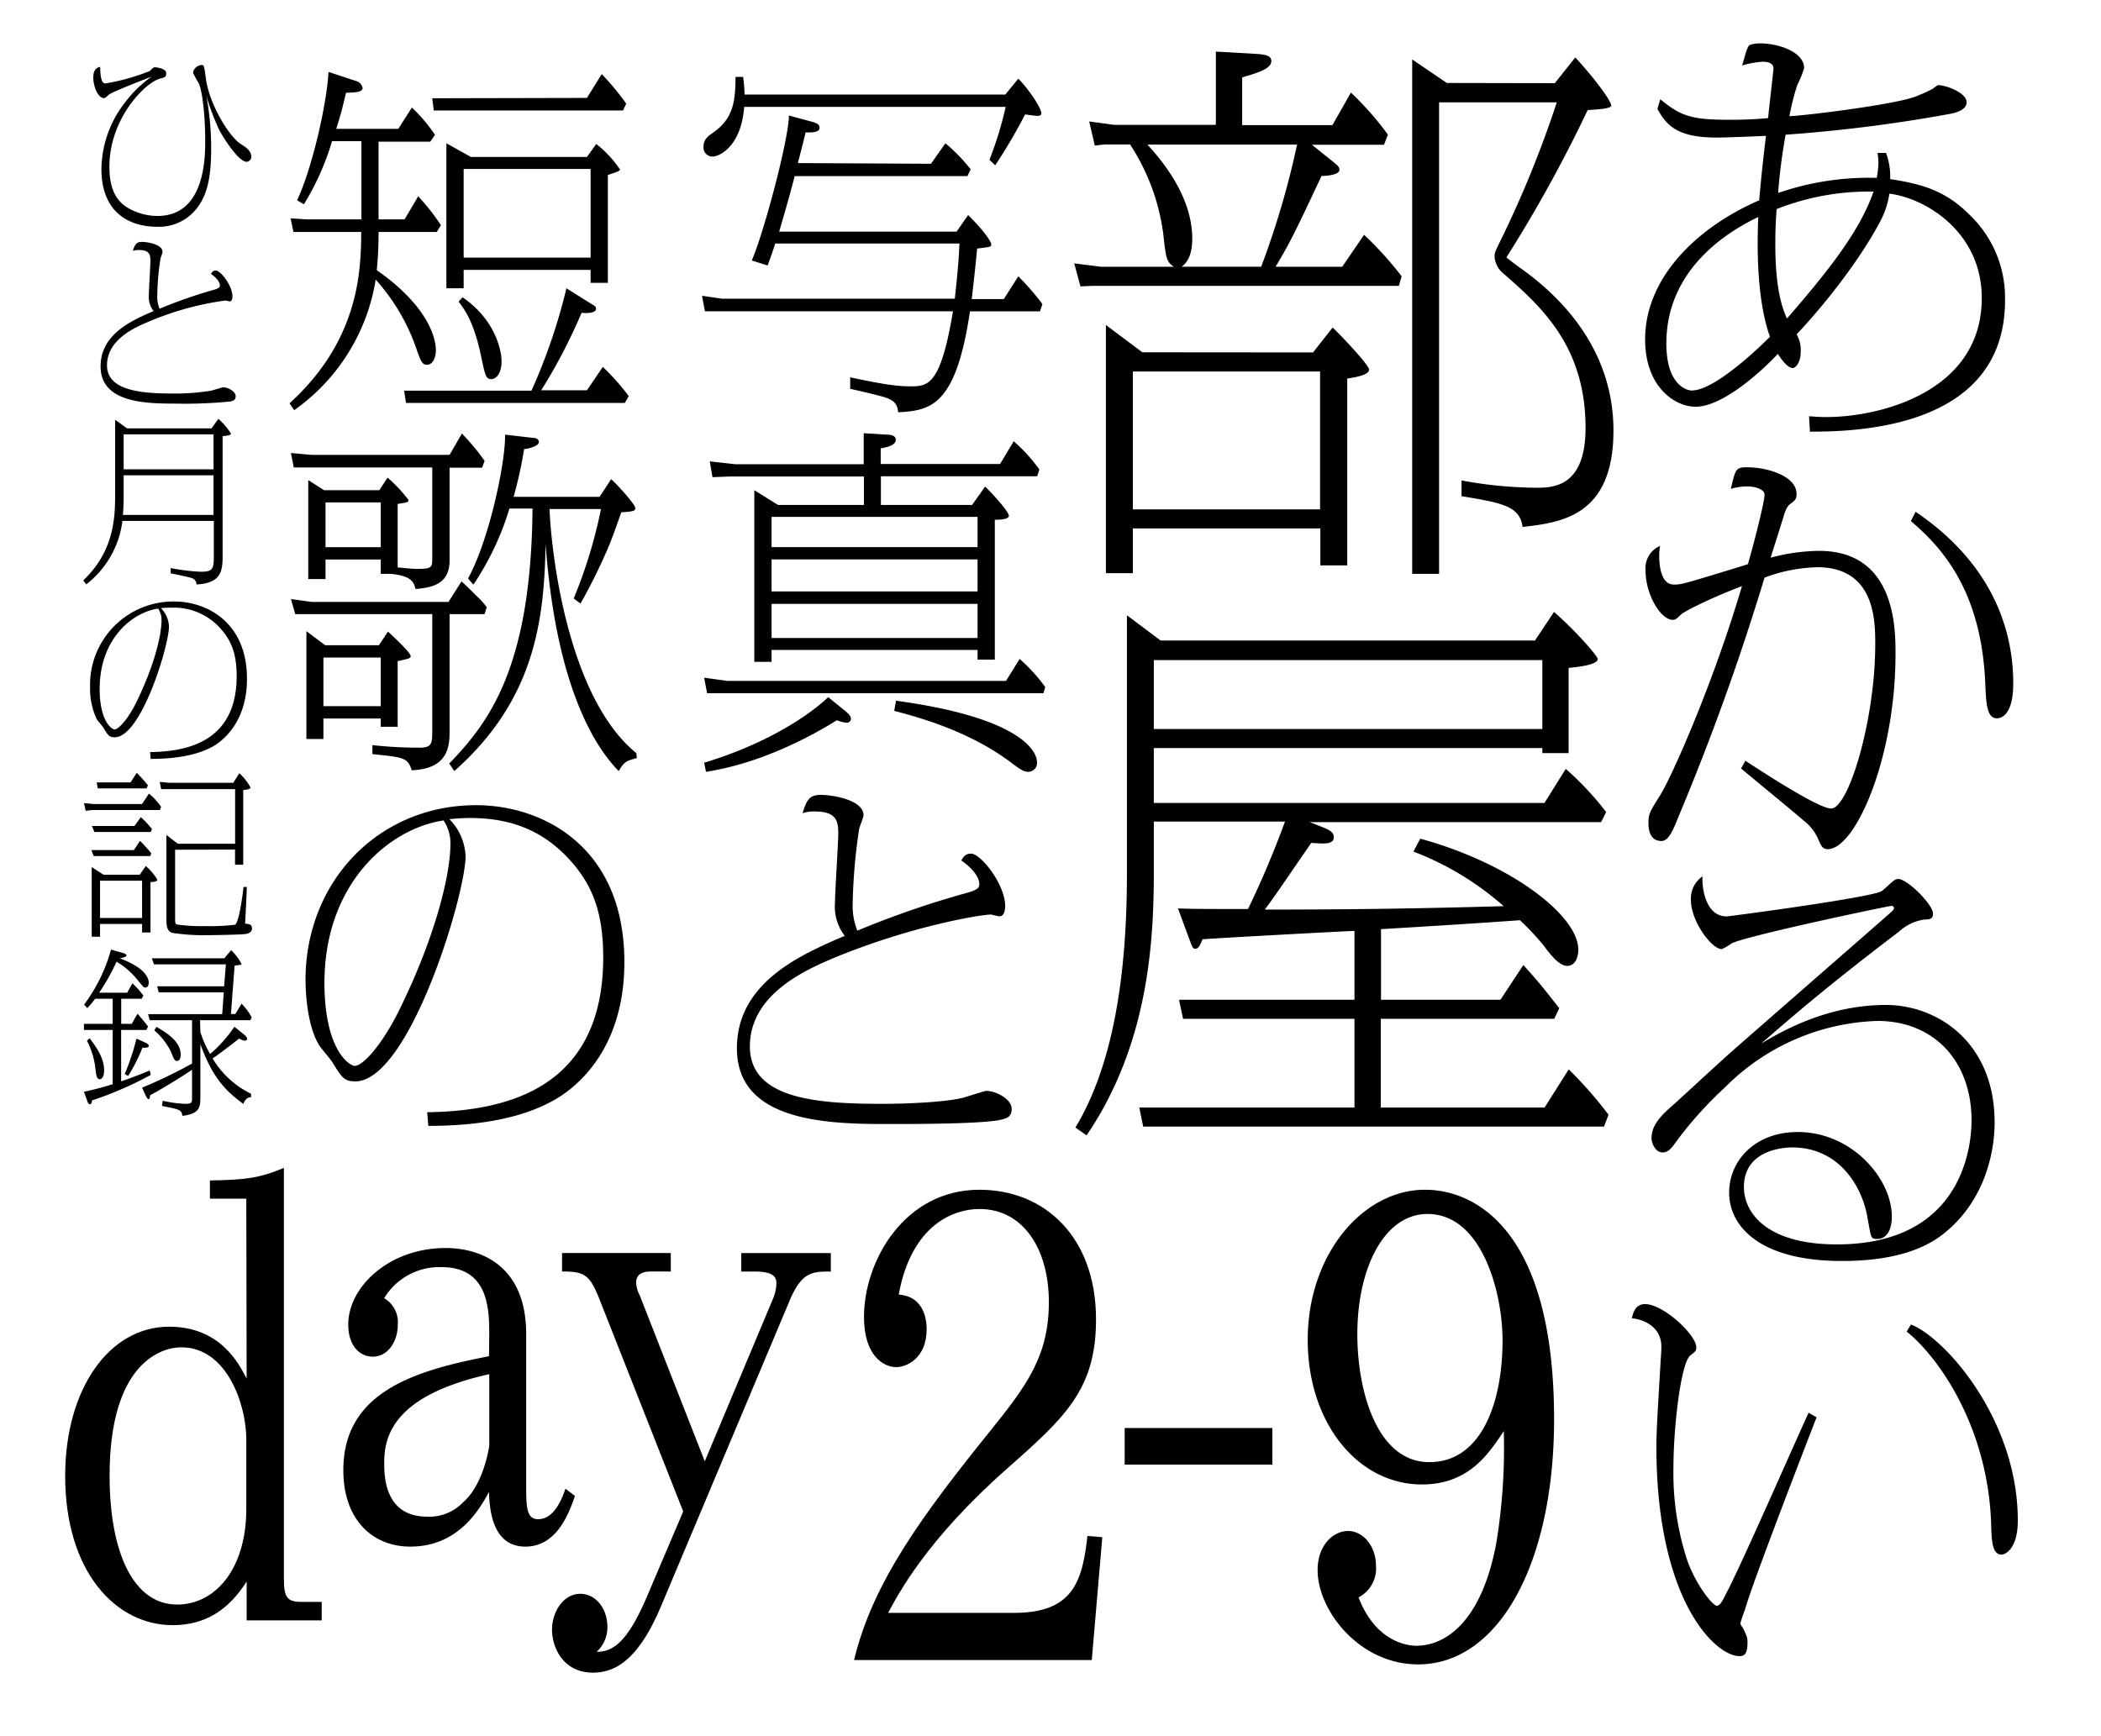 <svg xmlns="http://www.w3.org/2000/svg" viewBox="0 0 307.86 254.45"><defs><style>.cls-1{fill:#fff;}</style></defs><g id="レイヤー_2" data-name="レイヤー 2"><g id="レイヤー_2-2" data-name="レイヤー 2"><rect class="cls-1" width="307.86" height="254.45"/><path d="M276.36,22.41a10,10,0,0,1,.61,3.84c4.82.73,8.17,1.77,11.59,5.19A16.81,16.81,0,0,1,293.8,44c0,18.84-21.83,19.26-28.59,19.26L265.08,61c.74.06,1.47.12,2.56.12,7.87,0,22.75-3.72,22.75-17.44,0-9.63-8.17-14.63-13.54-15.3a12.45,12.45,0,0,1-1.16,3.72C272,39.24,265.45,46.74,263.25,49a4.49,4.49,0,0,1,.61,2.56c0,1.7-.85,2.38-1.15,2.38s-1-.19-2.2-2.08c-1.4,1.53-7.68,7.75-12.07,7.75-2.93,0-7.38-2.81-7.38-9.88,0-9.09,7.68-16.46,16.71-20.37.36-4.08.67-6.7,1-9.45-4.08.18-6.22.25-7.25.25-5.61,0-7.32-1.71-8.66-4.21l.42-1.4c2.93,2.37,4.39,3,9.88,3a59,59,0,0,0,5.92-.24c.06-.73.79-7.07.79-7.26,0-.91-1-1-1.59-1a12.64,12.64,0,0,0-3,.55c.42-1.47.73-2.75,1.09-3a4.43,4.43,0,0,1,1.59-.24c2.56,0,6.4,1.21,6.4,3.65a16.75,16.75,0,0,1-1,2.44,35.56,35.56,0,0,0-1.16,4.58c2.8-.13,16.34-1.83,18.78-3a20.94,20.94,0,0,0,2.19-1c.67-.49.73-.55.86-.55,1.09,0,4.14,1.1,4.14,2.5,0,1.22-1.83,1.59-2.44,1.71a219.73,219.73,0,0,1-24.08,3.05,80.52,80.52,0,0,0-1.1,8.54A40.7,40.7,0,0,1,275,26.07a14.82,14.82,0,0,0,.25-2.26,12.36,12.36,0,0,0-.13-1.4ZM257.64,31.8c-2.86,1.4-13.47,6.71-13.47,18.54,0,6,2.93,6.89,3.72,6.89,3.41,0,10.06-6.47,11.46-7.87C257.22,43.33,257.52,34.79,257.64,31.8Zm2.5,3.78c0,2,0,7.56,1.71,11.1,6.34-7.32,10.67-12.87,12.68-18.6a36.76,36.76,0,0,0-14.2,2.56C260.14,33.08,260.14,34.85,260.14,35.58Z"/><path d="M255.75,111.49c.86.55,10.55,7,12.56,7,2.57,0,6.47-13,6.47-24.08,0-3.35,0-11.28-8.48-11.28a23.46,23.46,0,0,0-7.74,1.52,360.75,360.75,0,0,1-12.62,35.06c-.86,2.14-1.47,3.54-2.5,3.54-1.89,0-1.89-2.13-1.89-2.68,0-1.28.18-1.59,1.7-4,1.71-2.74,7.75-16.28,12-30.67-3.78,1.41-8.24,3.54-8.91,4.15s-.79.79-1.22.79c-1.76,0-4-3.66-4-7.25A3.56,3.56,0,0,1,243.25,80a7.69,7.69,0,0,0-.12,1.53c0,.54,0,4.14,2.14,4.14,1.09,0,1.28-.06,8.29-2.19.18-.06,2.19-.67,2.56-.8.55-1.83,2.44-9,2.44-10.18,0-.85-1.52-1.22-2.5-1.22a8.65,8.65,0,0,0-2.44.37c.67-2.87.73-3.17,2.32-3.17,3.17,0,7.31,1.34,7.31,3.9,0,.85-.3,1-.91,1.46-.24.19-.61.49-1,1.89-.3,1-1.64,5.19-1.89,6a28.52,28.52,0,0,1,7.08-1c11.22,0,11.22,11.34,11.22,15.12,0,15.19-5.86,28.6-9.94,28.6-.8,0-1-.61-1.41-1.52a6.87,6.87,0,0,0-2.13-2.69c-1.46-1.28-7.86-6.52-9.15-7.62ZM280.69,75C293.44,83.63,295,94.48,295,100.15c0,4.82-1.89,5.12-2.38,5.12-1.46,0-1.58-2.07-1.7-4.75C290.45,87.71,285.51,81,280,76.37Z"/><path d="M253,134.3c.43,0,21.52-2.81,22.74-3.72.31-.19,1.53-1.4,1.77-1.53a1.3,1.3,0,0,1,.61-.24c1.4,0,5.12,3.78,5.12,5.06,0,.79-.3.85-1.4.91a7,7,0,0,0-3.6,1.77c-10.85,8.23-16.4,13.11-20.18,16.4,2.74-1.64,9.51-5.67,18.29-5.67,7.56,0,15.92,5.49,15.92,17.2,0,5-1.77,11.58-7.08,16-3.9,3.35-9.63,4.32-15.3,4.32-12.32,0-16.52-5.3-16.52-10s3.78-8.9,10.06-8.9c7.92,0,13.78,6.83,13.78,12.38,0,2.32-1,3.29-2.08,3.29s-.91-.06-1.52-3.29c-.73-4.21-4-10.12-11-10.12-1.77,0-7.07.61-7.07,5.79,0,4,3.6,8.42,13.6,8.42,18.78,0,19.75-14.94,19.75-18.17,0-8.72-5.55-14.58-13.78-14.58a32.88,32.88,0,0,0-22.31,9.7,56.47,56.47,0,0,0-7.32,8.17c-.79,1.16-1.28,1.4-1.89,1.4-1,0-1.59-1.34-1.59-2.07,0-1.83,1.22-3.23,3.23-4.94.49-.43,6.53-6,7.87-7.2.92-.85,23.23-20.3,24-21,.13-.12.43-.37.43-.61a.34.34,0,0,0-.37-.31c-.42,0-21.28,4.39-23.41,5.49a9.19,9.19,0,0,1-1.46.85c-1.47,0-4.52-4.08-4.52-7.19a3.93,3.93,0,0,1,1.71-3.48C249.35,129.42,249.66,134.3,253,134.3Z"/><path d="M266.18,207.71c-.61,1.58-9.39,24.21-10.43,28-.12.36-.73,2-.73,2.25a2.07,2.07,0,0,0,.37.61c.61,1.28.67,1.47.67,2.14,0,1.46-.31,2-1.16,2-3.6,0-12.19-8.23-12.19-30.73,0-2.32.24-5.92.61-12.32,0-.3.12-1.34.12-2.32,0-2.86-2.56-4-4.33-4.14.18-.67.43-2.08,1.95-2.08,2.68,0,7.5,4.52,7.5,6.34,0,.49-.12.61-.85,1.16-1.41,1-2.5,10.55-2.5,16.41a41.19,41.19,0,0,0,2.07,13.78c1.46,3.9,3.78,6.52,4.27,6.52s.85-.73,1.34-1.71c2.19-4.08,10.36-22.8,12.13-26.58ZM280,194.11c4.88,1.83,15.67,13.84,15.67,28.72,0,4.15-1.83,5-2.38,5-1.4,0-1.46-2.13-1.52-4.33-.43-14.51-7.87-24.75-12.38-28.35Z"/><path d="M195.27,23.65c.82.66,1,.83,1,1.24,0,.74-1.89.9-2.63.9-3.78,8.05-4.52,9.61-6.73,13.3h9.77l3.2-4.68a50.73,50.73,0,0,1,5.5,6.08l-.41,1.4H160.21l-1.89.08-.91-3.37,3.86.49H172c-1.07-.74-1.15-1.15-1.56-4.92a31.38,31.38,0,0,0-4.85-13h-3.69l-1.48.16-.82-3.53,3.69.5h14.87V7.56l5.75.33c1.23.08,2.38.16,2.38,1.06,0,1.07-1.73,1.65-4.27,2.39v7h13.22l2.71-4.77a44.51,44.51,0,0,1,5.42,6.16l-.57,1.48H192.23Zm-2.87,28L195.27,48c1.32,1.24,5.34,5.51,5.34,6.16,0,.83-2.14,1.15-3.2,1.32V82.86h-3.94V77.44H166V84h-3.95V47.63l5.34,4ZM166,74.65h27.43V54.45H166Zm2.13-53.46c5.59,6.08,6.57,10.84,6.57,13.8,0,1.8-.41,3.28-1.56,4.1h11.66a124.7,124.7,0,0,0,5.26-17.9Zm59.7-9,3-3.78c3,3.28,5.26,6.4,5.26,7.06,0,.49-2.22.58-3.45.66a201.9,201.9,0,0,1-11.91,21.6c.74.57.91.74,2.06,1.56,7.06,5,13.63,12.81,13.63,23.81,0,12.65-7.8,13.47-13.31,14.13-.41-3.12-3.12-3.53-8.95-4.52v-2.3a61.52,61.52,0,0,0,11.17,1.07c2.79,0,7-.58,7-8.79,0-12-6.57-17.82-12-22.58A3.44,3.44,0,0,1,219,37.53c0-.57.16-.82,1.23-3A159.6,159.6,0,0,0,228.12,15H210.87V84.1h-3.94V8.71L212,12.16Z"/><path d="M169.07,117.68h57.24l3.12-5a44.28,44.28,0,0,1,5.92,6.33l-.74,1.47H191.9l1.48.58c1.48.57,2.06.9,2.06,1.64,0,1-1.15,1-3.29.82-2.3,3.29-5.25,7.72-6.82,9.78,13.64,0,23.33-.17,35-.5a43.14,43.14,0,0,0-13.22-8l1-1.89c13.22,3.61,23.16,11.25,23.16,16.26,0,1.07-.41,2.38-1.64,2.38s-2.63-1.89-3.45-3a42,42,0,0,0-3.45-3.69c-6.82.49-13.55.9-20.37,1.31v10.35h17.5l3.36-5.09c2.3,2.54,3,3.45,5.26,6.32l-.74,1.56H202.33v13h24l3.54-5.59a60.17,60.17,0,0,1,5.83,6.65l-.66,1.73H167.51l-.57-2.79h31.53v-13H173.35l-.58-2.79h25.7v-10.1c-3.53.16-19.05,1-22.25,1.23-.25.49-.49,1.4-1.07,1.4-.41,0-.49-.41-.9-1.48l-1.64-4.44c1.23.09,6.81.09,10.26.09a139.14,139.14,0,0,0,5.42-12.82H169.07v7.4c0,10.34-.82,25.29-9.85,38.59l-1.64-1.15c5.5-9.11,7.55-22.17,7.55-37.2V90.17l4.93,3.7h54.86l2.79-4.19c3.2,2.79,6.41,6.49,6.41,6.9,0,.82-2.71,1.15-4.27,1.31v12.48H226v-.74H169.07ZM226,96.74H169.07v10.1H226Z"/><path d="M15.44,12.23a30.83,30.83,0,0,0,6.5-1.82c.51-.49.57-.55.77-.55s1.64.18,1.64.83-.18.63-1,.86c-2.2.68-7.32,5.9-7.32,12.88,0,4,1.53,5.48,3.22,6.31a8.67,8.67,0,0,0,3.82.91c7,0,7-8.62,7-11.06,0-3.27-.36-7.25-1-8.49a10.66,10.66,0,0,1-.78-1.43,1.33,1.33,0,0,1,1.27-1.14c.34,0,.37.18.6,1.94.55,4,3.53,8.65,5.12,9.64.8.49,1.55,1,1.55,1.92a.75.75,0,0,1-.7.68c-1.14,0-3.27-3.3-4-4.65a35.82,35.82,0,0,1-1.89-5,41.86,41.86,0,0,1,.7,7.69c0,4.42-.6,7.22-2.55,9.3a7,7,0,0,1-5.4,2.18c-3.58,0-8.13-1.69-8.13-8.49a16.19,16.19,0,0,1,3.51-9.79,17.67,17.67,0,0,1,3.84-3.72c-1.22.47-5.81,2.26-6.23,2.63-.26.23-.57.52-.73.52-.91,0-1.58-1.74-1.58-3,0-.49.08-1.42,1-1.58C14.72,10.36,14.66,12.23,15.44,12.23Z"/><path d="M31.31,42.48c.75-.21.91-.37.91-.63s-.13-.88-1.3-1.71c.18-.31.34-.49.7-.49.7,0,2.44,2.2,2.44,3.79,0,.28-.07.73-.41.73-.11,0-.55-.13-.62-.13a43.57,43.57,0,0,0-11.22,3.09c-2.24.93-6.13,2.7-6.13,6.41s5,4.13,9.61,4.13a31.8,31.8,0,0,0,5.76-.44c.26-.08,1.56-.47,1.64-.47.72,0,1.84.6,1.84,1.3,0,.54-.31.67-.78.78a67.18,67.18,0,0,1-8.07.31c-4.37,0-10.94-.13-10.94-5.45,0-4.73,4.55-6.73,7.77-8.11a3.39,3.39,0,0,1-.7-2.36c0-.78.23-4.28.23-5,0-.94-.16-1.59-1.71-1.59a2.57,2.57,0,0,0-.86.13c.31-1,.54-1.32,1.35-1.32.65,0,3,.31,3,1.48,0,.16-.29.83-.31,1a39.21,39.21,0,0,0-.47,5.45,4.68,4.68,0,0,0,.34,1.87A67.63,67.63,0,0,1,31.31,42.48Z"/><path d="M31,62.78l1-1.4a10.46,10.46,0,0,1,1.84,2.15c0,.26-.54.32-1.22.39V81.56c0,2.36-.39,3.89-3.82,4.1a1,1,0,0,0-.67-.93c-.31-.13-2.08-.5-3.12-.7l0-.78a29.61,29.61,0,0,0,4.37.54c1.74,0,1.95-.34,1.95-2.23V76.34H17.94a13.94,13.94,0,0,1-5.3,9.3l-.44-.58c4.67-4.44,4.67-9.5,4.67-12.9V61.51l1.74,1.27ZM18.12,72.16c0,1.74-.05,2.67-.11,3.3H31.29v-5.8H18.12Zm0-3.38H31.29V63.66H18.12Z"/><path d="M22,110.22c5.61-.07,12.68-1.63,12.68-11.16,0-3.43-.91-5.35-2.42-7a9.09,9.09,0,0,0-7.19-3c-.65,0-1.09,0-1.48.08a4,4,0,0,1,1.17,2.68c0,2.77-4.05,16.23-7.95,16.23-.81,0-1-.31-1.61-1.33-.13-.23-.86-1.06-1-1.27a10.46,10.46,0,0,1-1-4.7,12.21,12.21,0,0,1,12.31-12.6c4.75,0,10.68,3,10.68,11.33,0,6.65-3.87,9.27-5,9.92-2.44,1.35-5.69,1.82-9.12,1.82Zm-7.4-9.32c0,4.88,1.82,6,2.18,6,.57,0,2-1.48,3.28-4.15,2.64-5.43,3.61-9.8,3.61-11.85a3,3,0,0,0-.5-1.71C19.29,89.76,14.61,93.71,14.61,100.9Z"/><path d="M13.7,117.83h7.12l1-1.53a9.63,9.63,0,0,1,1.79,1.94l-.18.47H13.55l-1,.11-.24-1.12Zm5.92,6.75.89-1.35a21,21,0,0,1,1.66,1.82l-.16.41H13.73l-.34-.88Zm.86,3.61.88-1.27a7.83,7.83,0,0,1,1.69,2c0,.26-.36.31-1,.36v7.38H20.82v-1.25H14.66v1.87H13.44V127.07l1.72,1.12Zm-.78-7.14.94-1.3a17.66,17.66,0,0,1,1.63,1.74l-.18.44H13.83l-.36-.88Zm-.57-6.39.91-1.4a23.69,23.69,0,0,1,1.64,1.84l-.21.44H14.33l-.16-.88Zm-4.47,19.87h6.16v-5.46H14.66Zm11-10v9.71c0,1,0,1.12.26,1.25a25.94,25.94,0,0,0,4.18.23,29.29,29.29,0,0,0,4.34-.2c.6-.32,1.14-4.58,1.25-5.54h.47c0,.86-.21,4.63-.24,5.38.65.08,1,.1,1,.73s-.75.78-1.06.8c-.58.08-4.06.16-5.41.16a29.87,29.87,0,0,1-5.22-.34c-.85-.31-.85-1.14-.85-2.39V122.37l1.68,1.28h8.39v-8H24.61l-1,0-.2-1.06,1.4.13h9.37l.89-1.4a8.15,8.15,0,0,1,1.63,2.07c0,.19-.13.29-1.06.39v10.94h-1.2v-2.21Z"/><path d="M16.51,150.94H12.3v-.89h4.21v-3.68H13.94a13.67,13.67,0,0,1-1.15,1.37l-.46-.52a24.34,24.34,0,0,0,3.94-8.05l1.67.47c.2.05.59.18.59.39s-.7.39-1,.41c3.07,1.12,4.26,2.5,4.26,3.56,0,.47-.21.73-.47.73s-.31-.08-1-.91a11.5,11.5,0,0,0-3.24-2.88,31.64,31.64,0,0,1-2.55,4.54h4.11l.75-1.37A10.59,10.59,0,0,1,21,145.9l-.24.47h-3v3.68h1.54l.85-1.48a24.13,24.13,0,0,1,1.54,1.87l-.24.5H17.75v7.53c1.72-.57,3.17-1.17,4.19-1.59l.15.65a51.75,51.75,0,0,1-8.62,3.74c0,.24-.05.55-.29.55s-.31-.24-.36-.39L12.3,160a42.58,42.58,0,0,0,4.21-1.11Zm-3.38,1.22c.94,1.24,2.13,2.85,2.13,4.72,0,.68-.23,1.28-.62,1.28s-.52-.34-.63-1.33a11.85,11.85,0,0,0-1.27-4.31Zm8.23.67c.39.18.45.37.45.44,0,.34-.76.29-.94.26a23.46,23.46,0,0,1-2.1,4.16l-.5-.29A33.83,33.83,0,0,0,20,152.21Zm8-1.58a16,16,0,0,0,1.43,3.22,20.14,20.14,0,0,0,3.56-4l1.5,1.22a.92.92,0,0,1,.37.58c0,.12-.13.23-.37.23s-.2,0-.83-.29c-.72.6-3.19,2.47-3.87,2.91a13.35,13.35,0,0,0,5.64,5.17v.49c-.57.06-.86.34-1.14,1-2.5-1.85-4.5-3.77-6.29-8.76v7.51c0,1.69,0,2.67-2.62,3-.21-.91-.29-.91-3-1.45l.1-.76a17.65,17.65,0,0,0,3.3.45c.81,0,1-.11,1-.7v-4.29c-1.48,1-4.28,2.73-6.15,3.74-.05.42-.05.55-.21.55s-.31-.26-.41-.47l-.55-1.2a72.67,72.67,0,0,0,7.32-3.53v-6.36h-6.2l-.24-.88H32.56l.23-3.2H23.26l-.23-.88h9.81l.26-3.22H22.56l-.31-.89H32.87l1-1.19a7.81,7.81,0,0,1,1.51,2c0,.15-.11.15-1,.26l-.54,7.09h.65l.91-1.51a9.06,9.06,0,0,1,1.48,2l-.18.42H29.31Zm-6.44-.76c1.35.78,3.56,2.08,3.56,4.08,0,.31-.08.91-.55.91-.31,0-.39-.13-.91-1.4A9.86,9.86,0,0,0,22.61,151Z"/><path d="M136.42,24l2.11-3a25.23,25.23,0,0,1,3.7,3.81l-.47,1H116.45c-1.17,4.39-1.33,4.87-2.28,8.14h26l1.69-2.43c2.22,2.17,3.38,3.86,3.38,4.28s-.1.37-2.06.63c-.42,4.39-.58,5.45-.79,7.4h4.7l2.12-3.33a36.39,36.39,0,0,1,3.54,4.07l-.37,1.06H142.13c-2.06,13.9-5.76,14.53-10.52,14.79-.1-.84-.26-1.63-1.85-2.16-.37-.16-4.54-1.16-5.18-1.27V55.3c5.23,1.11,7,1.32,8.88,1.32,2.59,0,4.39-.26,6.18-11H105.77l-2.48,0-.42-2.27,2.9.42h34.14c.47-4.28.58-5.92.68-8.08h-27c-.31,1-.47,1.48-1.11,3.22l-2.32-.74c1.74-4,5.39-17.59,5.44-21.24l3.33.9c.79.21,1.16.42,1.16.9,0,.74-1.32.68-2.06.68,0,.21-1,4-1.11,4.49Zm10.89-10.14,1.9-2.33c1.48,1.48,3.38,4.28,3.38,5.08,0,.31-.32.37-.53.37-.37,0-1.11-.11-1.85-.21a78,78,0,0,1-4.38,7.45l-.85-.8a50.89,50.89,0,0,0,2.38-7.76H109.05c-.48,6.07-3.86,7.29-4.6,7.29a1.34,1.34,0,0,1-1.37-1.43c0-1.11.68-1.58,1.53-2.17,3.06-2.16,3.12-5,3.17-8.08h1.11a22.62,22.62,0,0,1,.21,2.59Z"/><path d="M106.62,99.79h40.79l2-3.22a24.89,24.89,0,0,1,3.75,4.12l-.27.9H106.14l-2.53,0-.43-2.27Zm17.28,4.44c.47.42.79.74.79,1.11a.59.59,0,0,1-.58.58,4.54,4.54,0,0,1-1.48-.37c-4.39,2.75-11.57,6.39-19.18,7.56l-.27-1.33c11.84-3.59,17.55-9,18.18-9.61ZM126.59,74V69.83H106.93l-2.53.1L104,67.61l3.7.42h18.86V63.49l3.44.21c.21,0,1.26,0,1.26.74,0,.84-1.32,1.11-2.21,1.27V68h17.49l2-3.33a24.34,24.34,0,0,1,3.76,4.13l-.32,1H129.08V74h13.36l1.91-2.69c1.16,1.11,3.48,3.69,3.48,4.28s-1.69.58-2.06.58v20.5h-2.53V95.25H113.06V97h-2.53V71.84L114,74Zm-13.53,6.18h30.18V75.75H113.06Zm0,6.5h30.18v-4.7H113.06Zm0,6.82h30.18v-5H113.06Zm18.23,9.19c18.29,2.49,20.66,7.4,20.66,9a1.29,1.29,0,0,1-1.26,1.42c-.58,0-1-.21-2.28-1.16-6.23-4.81-13.95-6.87-17.38-7.77Z"/><path d="M141.65,130.86c1.53-.42,1.85-.74,1.85-1.27s-.26-1.8-2.64-3.49c.37-.63.69-1,1.43-1,1.42,0,5,4.49,5,7.71,0,.58-.16,1.48-.84,1.48-.21,0-1.11-.26-1.27-.26-1.32,0-11.36,1.58-22.83,6.29-4.54,1.9-12.47,5.49-12.47,13.05,0,7.82,10.2,8.4,19.55,8.4,3.07,0,9-.21,11.73-.9.53-.16,3.17-1,3.33-1,1.48,0,3.75,1.22,3.75,2.64,0,1.11-.63,1.38-1.58,1.59-2.7.63-13,.63-16.44.63-8.87,0-22.24-.26-22.24-11.09,0-9.62,9.25-13.69,15.8-16.49a7,7,0,0,1-1.43-4.81c0-1.58.48-8.72.48-10.2,0-1.9-.32-3.22-3.49-3.22a5,5,0,0,0-1.74.26c.63-2.11,1.11-2.69,2.74-2.69,1.32,0,6.19.63,6.19,3,0,.32-.59,1.69-.64,2a82.67,82.67,0,0,0-.95,11.09,9.65,9.65,0,0,0,.69,3.81A135.89,135.89,0,0,1,141.65,130.86Z"/><path d="M55.47,32.15h3.81l2-3.38A32.62,32.62,0,0,1,64.61,33L64,34H55.47a55.39,55.39,0,0,1-.26,5.6c6.55,4.55,8.66,9.09,8.66,11.79,0,.63-.26,2.06-1.32,2.06-.69,0-.84-.48-1.37-1.85a29.5,29.5,0,0,0-6.13-10.62A29,29,0,0,1,43.11,60.11l-.69-1C52.78,49.7,52.88,39.39,52.93,34H43l-.42-2,2.38.15h8V20.69H48.65a38.07,38.07,0,0,1-4.12,9.25l-1-.59c2.17-4.54,4.39-14.21,4.6-18.81l4,1.32a1.34,1.34,0,0,1,1,1c0,.68-1.06.68-2.43.74-.53,2.27-.85,3.49-1.43,5.28h9.09l2-3.12a23.8,23.8,0,0,1,3.38,4l-.69,1H55.47ZM86,57.2l2.33-3.43a34,34,0,0,1,3.8,4.28l-.58,1H59.49l-.27-1.8H77.88a85.21,85.21,0,0,0,5.12-15l3.54,2.22c.69.42.79.47.79.79,0,.74-1.74.63-2.11.58A80.31,80.31,0,0,1,79.3,57.2Zm0-42.85,2.17-3.49a37.93,37.93,0,0,1,3.59,4.33l-.47,1H63.56l-.22-1.79ZM86,23l1.37-1.9a16.45,16.45,0,0,1,3.49,3.75c0,.26-1.32.63-1.79.79V41.45H86.54v-1.9H67.94v2.7H65.41V21L69,23ZM67.78,43.57c4.86,3.33,5.71,7.87,5.71,9.35,0,2.06-.95,2.64-1.48,2.64-.79,0-.9-.37-1.53-3.43-1-4.7-2.22-6.55-3.28-7.93Zm.16-5.81h18.6v-13H67.94Z"/><path d="M47.7,82v2.86H45.17V70.36l2.32,1.48h8.09L56.79,70a21.17,21.17,0,0,1,3.07,3.27c0,.32-.16.37-1.59.58v9.31c1.59.15,2.22.21,2.91.21,2.16,0,2.16-.27,2.16-1.64V68.51H43.05l-.42-2.12,3,.27H65.88l1.8-3.12a32.34,32.34,0,0,1,3.33,4l-.37,1H65.88V82.09c0,3.27-2.11,4-5,4.23-.26-1.11-.68-1.91-3.59-2.22H55.79V82Zm18.18,24.89c0,2.27,0,5.76-5.55,6-.58-1.84-1.11-1.9-5.76-2.37V109.2a61.25,61.25,0,0,0,6.93.37c1.79,0,1.84-.64,1.84-2.44V90H43.26l-.63-2.21,3,.42H65.72l1.9-3c.8.68,2.22,2.16,2.59,2.48A10.1,10.1,0,0,1,71.32,89L71,90H65.88ZM55.52,94.56l1.33-2c.1.11,3.32,3,3.32,3.59,0,.32-.21.37-1.9.74v9.62H55.79v-1.21h-8.4v3H44.9V92.5l2.75,2.06Zm-8.13,8.93h8.4V96.36h-8.4Zm8.4-29.86H47.7v6.56h8.09ZM93.31,111.1c-1.54.42-1.8.47-2.65,1.9-3.54-3.59-9.19-12.47-10.72-33.34-.16,12.1-2,23.25-13.37,33.34l-.74-1.11c5.81-6,12-14.11,12.2-37.36H74.65a41.75,41.75,0,0,1-5.28,11.15l-.79-.9C71.75,79,74.12,67.5,74,63.7l4.12.47c.21,0,.84.06.84.64s-1.69,1-2.16,1a61.65,61.65,0,0,1-1.54,7H87.86l1.69-2.59c1.43,1.32,3.54,3.8,3.54,4.22s-.21.53-2.06.64c-.31.95-1.42,4-1.69,4.65a82.86,82.86,0,0,1-4.28,8.72l-1-.74a70.11,70.11,0,0,0,4-13.11H80.52c.31,7.29,2.9,27.8,12.73,35.78Z"/><path d="M62.6,163c11.42-.16,25.79-3.33,25.79-22.72,0-7-1.85-10.89-4.91-14.27-4.34-4.76-9.36-6.13-14.64-6.13-1.32,0-2.22.11-3,.16a8.19,8.19,0,0,1,2.38,5.44c0,5.66-8.25,33-16.17,33-1.64,0-2-.64-3.28-2.7-.26-.47-1.74-2.16-2-2.59-1.85-3-2-8.24-2-9.56,0-14.43,10.67-25.63,25-25.63,9.67,0,21.72,6,21.72,23,0,13.53-7.87,18.86-10.25,20.19C76.34,164,69.74,165,62.76,165Zm-15.06-19c0,9.93,3.7,12.21,4.44,12.21,1.17,0,4-3,6.66-8.46C64,136.78,66,127.9,66,123.73a6,6,0,0,0-1-3.49C57.06,121.4,47.54,129.43,47.54,144.07Z"/><path d="M36.09,175.67H30.76V173c5.25-.09,7.26-.35,10.84-1.84v60.27c0,2.71.53,3.33,2.54,3.33h3v2.71h-11v-5.69c-2.62,4.11-6,6.39-10.84,6.39-8.31,0-15.75-7.79-15.75-21.87,0-12.77,6.47-21.87,15.22-21.87,7.52,0,10.24,5.42,11.37,7.61Zm0,35.25c0-5-2.8-13.47-9.53-13.47-2.89,0-10.5,2.27-10.5,18.81,0,11.46,3.59,18.89,9.89,18.89,5.68,0,10.14-5.33,10.14-14Z"/><path d="M71.69,195.7c0-3.67,0-10-7-10a9.46,9.46,0,0,0-8.4,4.55,4.08,4.08,0,0,1,2,3.85c0,2.45-1.4,4.72-3.67,4.72-1.75,0-3.59-1.4-3.59-4.72,0-5.51,6-11.2,14.26-11.2,4.9,0,11.81,2.36,11.81,12.6V218c0,3.15.17,4.64,1.75,4.64,1,0,2.71-.53,4-4.46l1.4,1.05c-.79,2.27-2.54,7.43-7.26,7.43-4.9,0-5.25-5.51-5.34-8-1.31,2.36-4.37,8-11.54,8-5.43,0-9.8-3.85-9.8-11.2,0-11.54,10.58-14.61,21.34-16.7Zm0,5.69c-14.17,3.15-15.39,9.18-15.39,13,0,1.84,0,7.88,6.3,7.88a6.83,6.83,0,0,0,5.25-2.1c3.06-2.63,3.84-8.23,3.84-8.31Z"/><path d="M113.33,190.19a6.48,6.48,0,0,0,.44-2c0-.87-.18-1.84-3.15-1.84h-2v-2.71h13.12v2.71c-2.71,0-4.29,0-6.12,4.46L96.89,235.33c-3.24,7.7-6.56,9.8-10,9.8-4.37,0-6-3.68-6-6.3s1.67-5.25,4.12-5.25S89,235.94,89,238.39a4.83,4.83,0,0,1-1.57,3.68c2.8.08,4.9-2.28,7.43-8.23l5.25-12.33L87.79,190.28c-1.4-3.5-2.19-3.94-5.43-3.94v-2.71H98.29v2.71H95.57c-.78,0-2.36,0-2.36,1.67a4.55,4.55,0,0,0,.53,1.83l9.53,24.32Z"/><path d="M148.61,236.37c8.64,0,10-4.64,10.73-11.27l2.18.18-1.54,18H125.15c2.73-11.45,10.19-21.46,20-33.64,5.27-6.55,8.54-10.91,8.54-18.82,0-7.73-3.72-13.64-10.18-13.64-3.55,0-9.91,2.09-11.82,12.55,4.09.27,4.09,4.45,4.09,5.09,0,4.27-3,5.54-4.45,5.54-1.82,0-4.73-1.63-4.73-7.36,0-8.18,5.91-18.64,16.91-18.64,9.64,0,17.09,7,17.09,19,0,10.28-4.54,14.37-13.09,21.92-11.73,10.36-15.91,18.36-17.37,21.09Z"/><path d="M164.8,209.28h21.64v5.36H164.8Z"/><path d="M208.35,217.55c-9.37,0-16.73-9-16.73-21.19,0-12.54,8.09-22,17.18-22,7.37,0,18.92,5.91,18.92,33.64,0,21.1-8.1,35.92-19.92,35.92-8.63,0-14.73-7.91-14.73-13.82,0-3.64,2.28-5.73,4.46-5.73s4.09,2.18,4.09,5.09a4.76,4.76,0,0,1-2.55,4.64c2.64,6.91,7.73,7.09,8.46,7.09,4.18,0,9.55-3.36,11.73-15.09a85.93,85.93,0,0,0,1.09-16.37C218.17,213,215.26,217.55,208.35,217.55Zm.82-39.64c-6.28,0-10.28,7.82-10.28,17.64,0,8.18,2.82,18.73,10.55,18.73s10.73-8.91,10.73-17.83C220.17,189.45,217.17,177.91,209.17,177.91Z"/></g></g></svg>